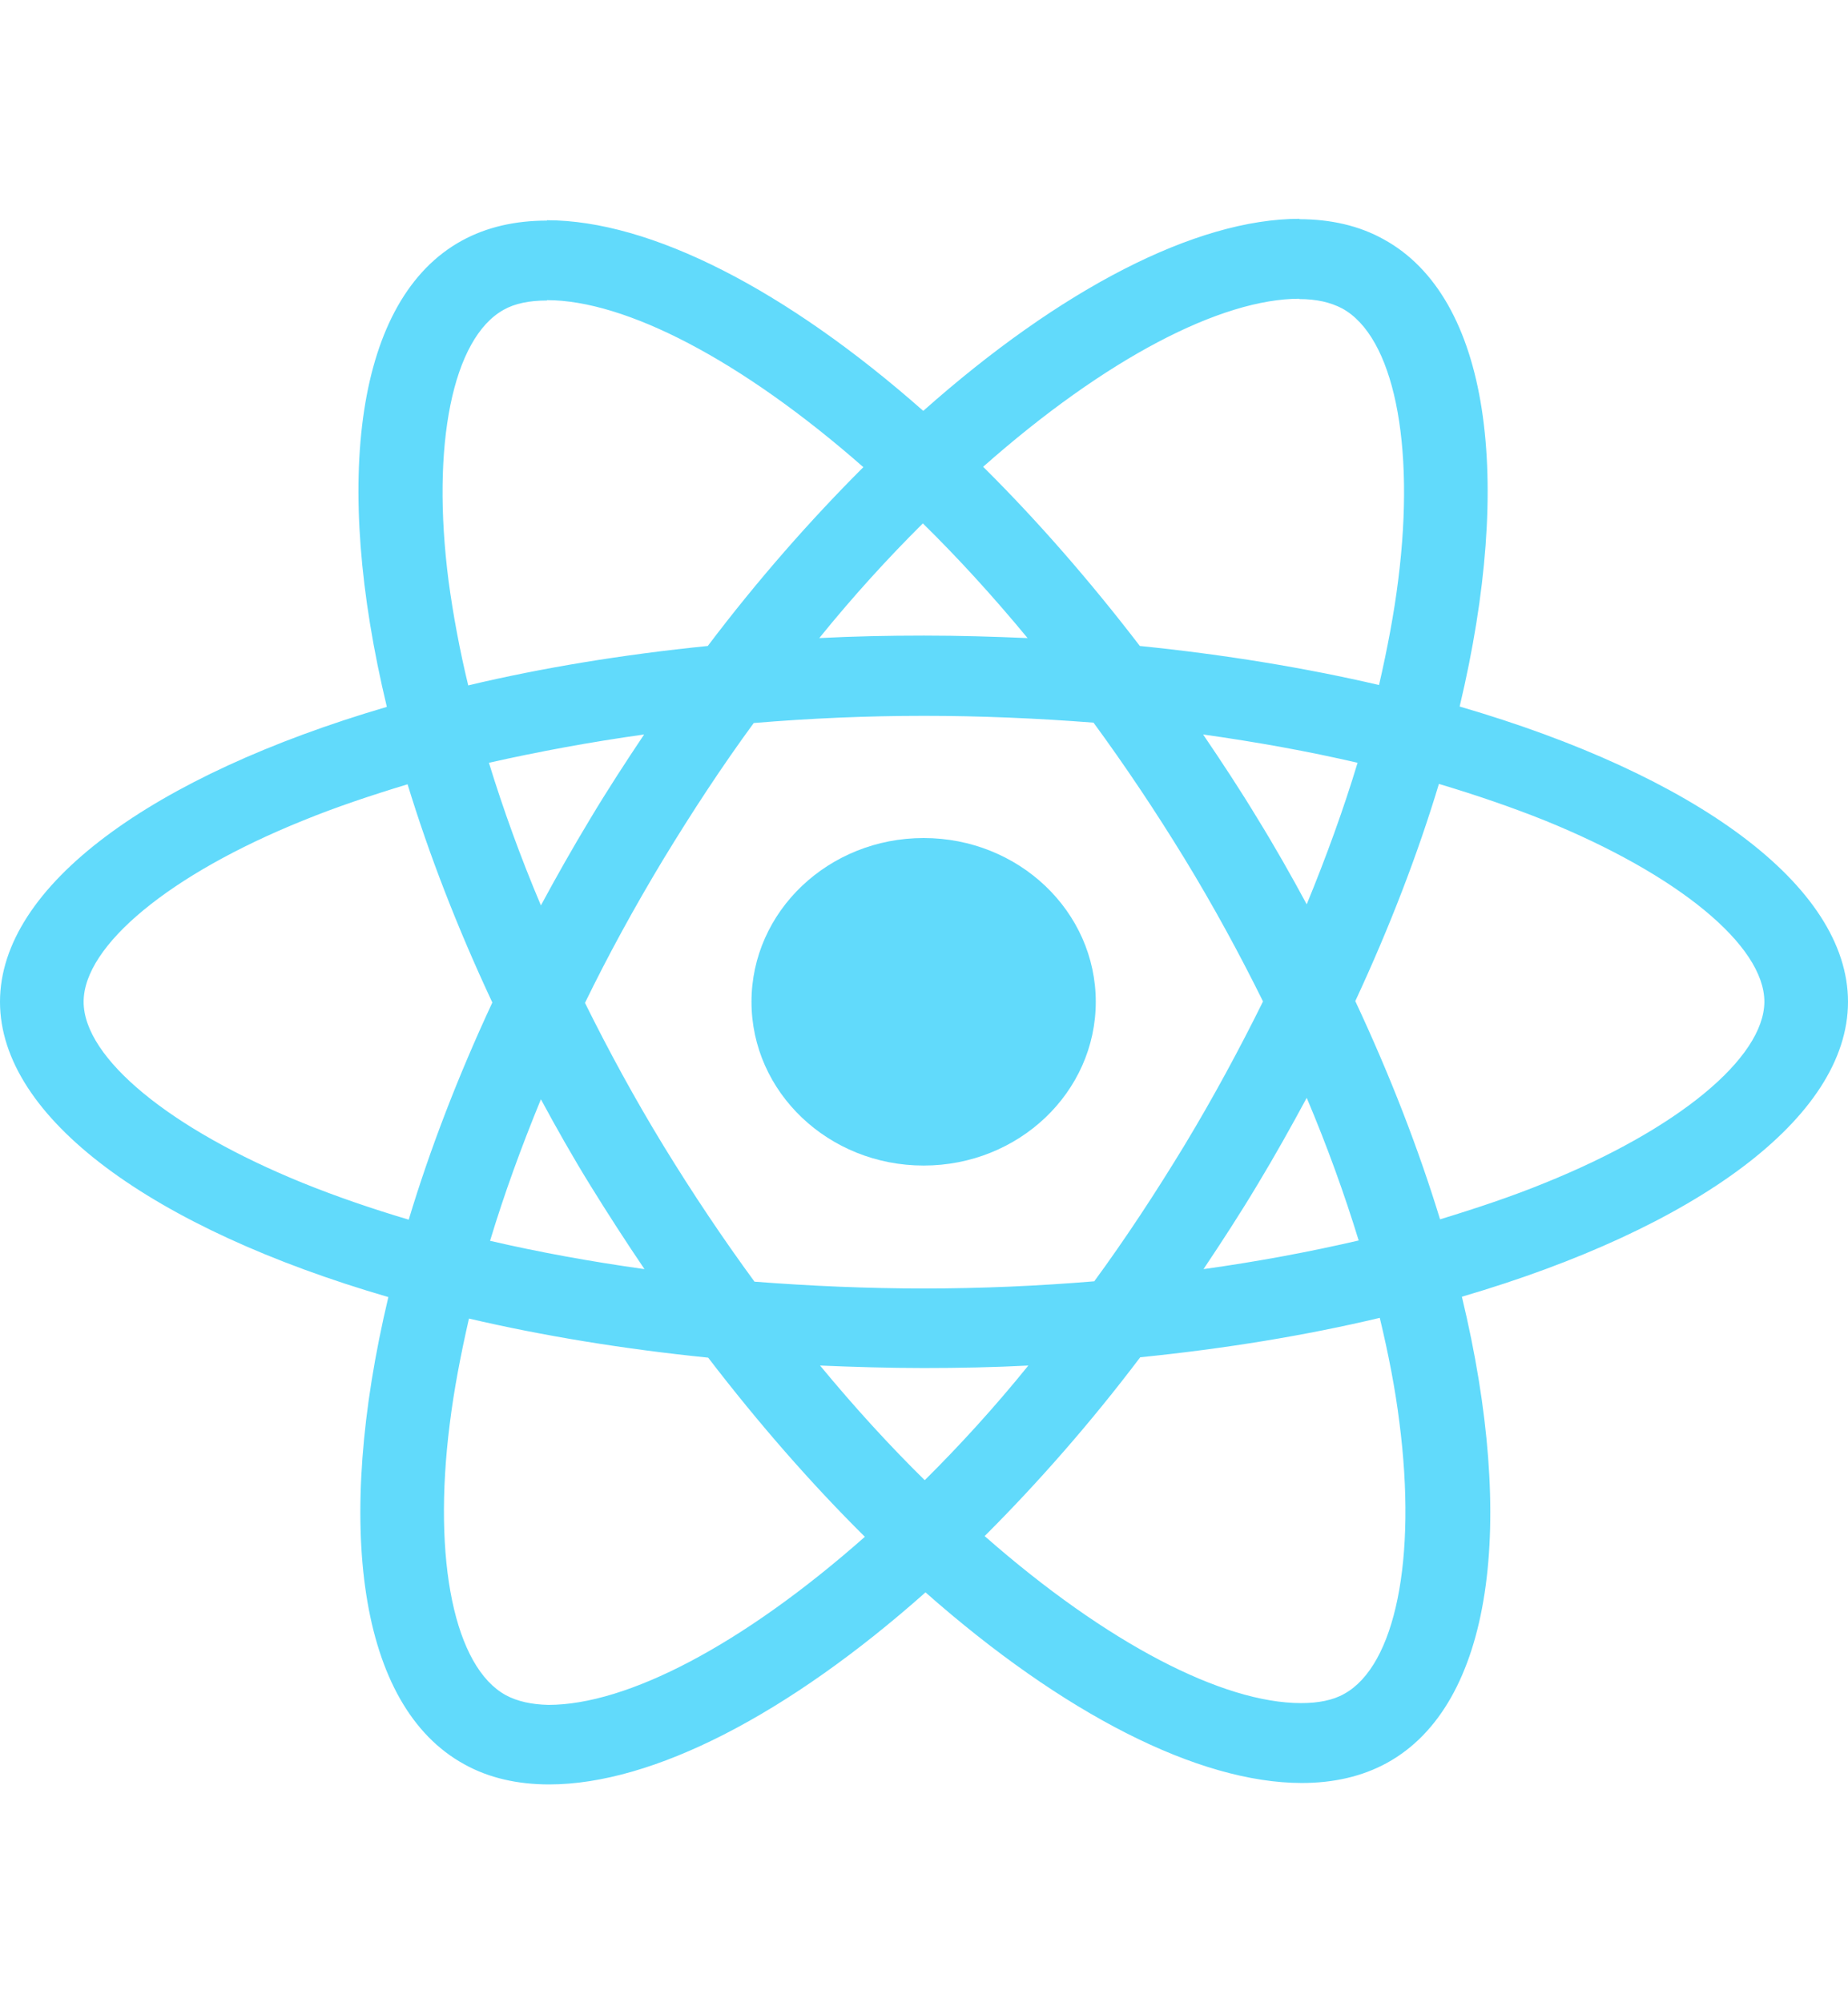 <svg width="60" height="65" viewBox="0 0 60 65" fill="none" xmlns="http://www.w3.org/2000/svg">
<g id="e68b35f4774979ae220b 1">
<g id="Group">
<path id="Vector" d="M60 32.506C60 28.727 55.022 25.146 47.391 22.925C49.152 15.53 48.369 9.646 44.92 7.763C44.126 7.321 43.196 7.112 42.181 7.112V9.704C42.744 9.704 43.196 9.809 43.575 10.007C45.239 10.914 45.96 14.367 45.398 18.809C45.263 19.902 45.043 21.053 44.774 22.227C42.377 21.669 39.76 21.239 37.008 20.96C35.357 18.809 33.645 16.855 31.92 15.146C35.907 11.623 39.649 9.693 42.193 9.693V7.1C38.83 7.1 34.427 9.379 29.976 13.332C25.524 9.402 21.121 7.146 17.758 7.146V9.739C20.289 9.739 24.044 11.658 28.031 15.158C26.319 16.867 24.607 18.809 22.98 20.96C20.216 21.239 17.599 21.669 15.202 22.239C14.921 21.076 14.713 19.948 14.566 18.867C13.991 14.425 14.7 10.972 16.351 10.053C16.718 9.844 17.195 9.751 17.758 9.751V7.158C16.73 7.158 15.801 7.367 14.994 7.809C11.557 9.693 10.787 15.565 12.56 22.936C4.953 25.169 0 28.738 0 32.506C0 36.285 4.978 39.866 12.609 42.087C10.848 49.482 11.631 55.365 15.079 57.249C15.874 57.691 16.804 57.9 17.831 57.9C21.195 57.9 25.597 55.621 30.049 51.668C34.501 55.598 38.903 57.853 42.267 57.853C43.294 57.853 44.223 57.644 45.031 57.202C48.467 55.319 49.238 49.447 47.464 42.075C55.047 39.854 60 36.273 60 32.506ZM44.077 24.75C43.624 26.25 43.062 27.797 42.426 29.343C41.924 28.413 41.398 27.483 40.824 26.553C40.261 25.622 39.662 24.715 39.062 23.832C40.799 24.076 42.474 24.378 44.077 24.75ZM38.475 37.133C37.521 38.703 36.543 40.191 35.528 41.575C33.706 41.726 31.859 41.808 30 41.808C28.153 41.808 26.307 41.726 24.497 41.587C23.482 40.203 22.491 38.727 21.537 37.168C20.607 35.645 19.764 34.099 18.993 32.541C19.751 30.983 20.607 29.424 21.525 27.901C22.479 26.332 23.457 24.843 24.472 23.46C26.294 23.308 28.141 23.227 30 23.227C31.847 23.227 33.693 23.308 35.504 23.448C36.519 24.832 37.509 26.308 38.463 27.866C39.393 29.39 40.236 30.936 41.007 32.494C40.236 34.052 39.393 35.61 38.475 37.133ZM42.426 35.622C43.086 37.18 43.649 38.738 44.113 40.25C42.511 40.622 40.824 40.936 39.075 41.18C39.674 40.285 40.273 39.366 40.836 38.424C41.398 37.494 41.924 36.552 42.426 35.622ZM30.024 48.028C28.887 46.912 27.75 45.668 26.625 44.308C27.725 44.354 28.85 44.389 29.988 44.389C31.137 44.389 32.275 44.366 33.388 44.308C32.287 45.668 31.15 46.912 30.024 48.028ZM20.925 41.18C19.189 40.936 17.513 40.633 15.911 40.261C16.364 38.761 16.926 37.215 17.562 35.669C18.064 36.599 18.59 37.529 19.164 38.459C19.739 39.389 20.326 40.296 20.925 41.18ZM29.963 16.983C31.101 18.099 32.238 19.344 33.363 20.704C32.263 20.657 31.137 20.623 30 20.623C28.85 20.623 27.713 20.646 26.6 20.704C27.701 19.344 28.838 18.099 29.963 16.983ZM20.913 23.832C20.314 24.727 19.715 25.646 19.152 26.587C18.59 27.518 18.064 28.448 17.562 29.378C16.902 27.82 16.339 26.262 15.874 24.75C17.477 24.39 19.164 24.076 20.913 23.832ZM9.845 38.389C5.516 36.633 2.715 34.331 2.715 32.506C2.715 30.68 5.516 28.366 9.845 26.622C10.897 26.192 12.046 25.808 13.233 25.448C13.93 27.727 14.847 30.099 15.985 32.529C14.859 34.948 13.954 37.308 13.27 39.575C12.059 39.215 10.909 38.819 9.845 38.389ZM16.425 55.005C14.761 54.098 14.04 50.645 14.602 46.203C14.737 45.11 14.957 43.959 15.226 42.784C17.623 43.343 20.241 43.773 22.992 44.052C24.643 46.203 26.355 48.156 28.08 49.865C24.093 53.389 20.351 55.319 17.807 55.319C17.256 55.307 16.792 55.203 16.425 55.005ZM45.434 46.145C46.009 50.586 45.3 54.04 43.649 54.958C43.282 55.168 42.805 55.261 42.242 55.261C39.711 55.261 35.956 53.342 31.969 49.842C33.681 48.133 35.393 46.191 37.02 44.04C39.784 43.761 42.401 43.331 44.798 42.761C45.08 43.935 45.3 45.063 45.434 46.145ZM50.143 38.389C49.091 38.819 47.941 39.203 46.755 39.564C46.058 37.285 45.141 34.913 44.003 32.483C45.128 30.064 46.033 27.704 46.718 25.436C47.929 25.797 49.079 26.192 50.155 26.622C54.484 28.378 57.285 30.68 57.285 32.506C57.273 34.331 54.472 36.645 50.143 38.389Z" fill="#61DAFB"/>
<path id="Vector_2" d="M29.988 37.819C33.075 37.819 35.577 35.441 35.577 32.506C35.577 29.571 33.075 27.192 29.988 27.192C26.901 27.192 24.399 29.571 24.399 32.506C24.399 35.441 26.901 37.819 29.988 37.819Z" fill="#61DAFB"/>
</g>
</g>
</svg>
